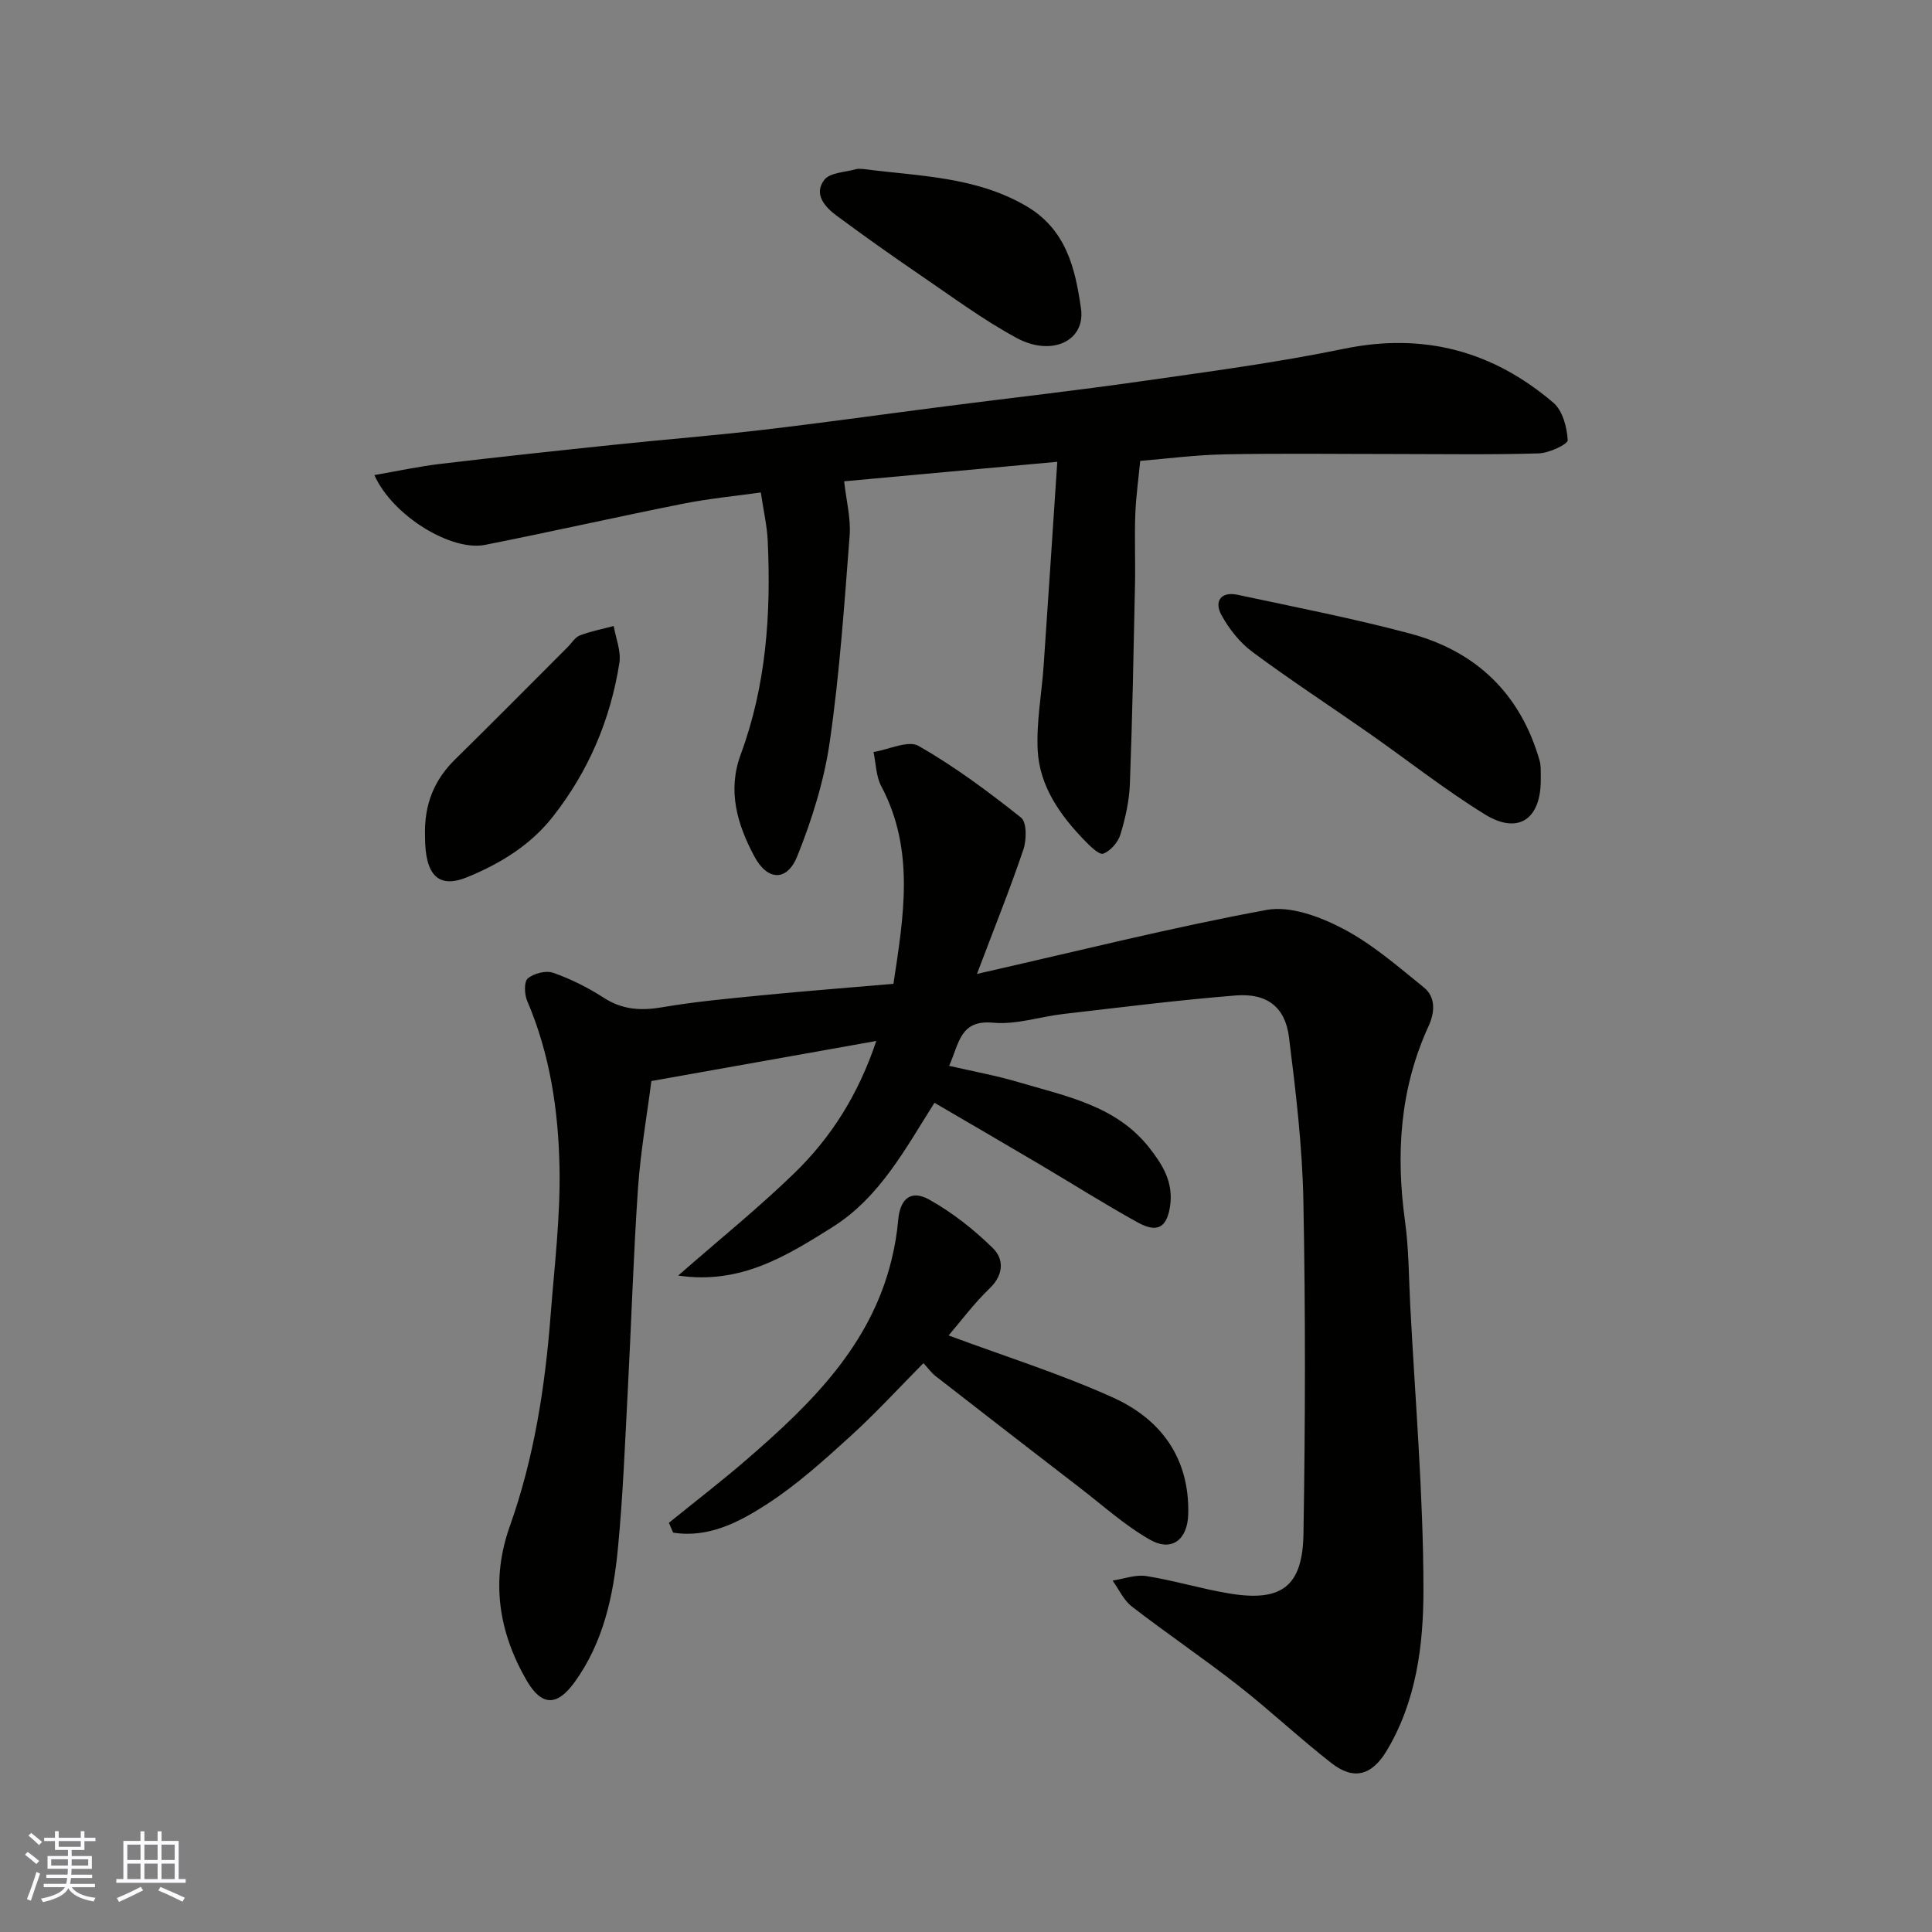 <svg enable-background="new 0 0 400 400" viewBox="0 0 400 400" xmlns="http://www.w3.org/2000/svg"><rect x="0" y="0" width="400" height="400" fill="#808080" stroke="none"/><g fill="#010100"><path d="m184.98 203.69c2.08-13.89 4.52-27.61-2.53-40.93-1.09-2.06-1.09-4.7-1.6-7.06 3.17-.51 7.18-2.5 9.35-1.26 7.46 4.27 14.44 9.47 21.19 14.83 1.21.96 1.17 4.62.49 6.62-2.78 8.22-6.03 16.28-9.61 25.75 20.97-4.75 40.36-9.64 59.98-13.25 4.91-.9 11.05 1.4 15.77 3.87 6.07 3.17 11.4 7.83 16.78 12.18 2.56 2.07 2.21 5.32.96 8.03-5.96 12.98-6.78 26.49-4.86 40.43.79 5.71.77 11.52 1.07 17.29 1.02 19.63 2.72 39.27 2.74 58.91.01 11.43-1.46 23.18-7.66 33.45-3.09 5.11-6.84 6.03-11.37 2.5-6.6-5.15-12.72-10.92-19.31-16.08-7.2-5.63-14.79-10.77-22.03-16.35-1.7-1.31-2.68-3.56-3.99-5.38 2.34-.35 4.78-1.29 7.01-.93 5.78.92 11.42 2.66 17.2 3.61 10.74 1.77 15.13-1.42 15.31-12.34.38-22.99.43-46-.02-68.99-.22-11.3-1.57-22.61-2.98-33.85-.78-6.24-4.54-9.15-11-8.64-11.92.95-23.8 2.46-35.69 3.83-4.87.56-9.81 2.26-14.56 1.81-6.83-.64-7 4.17-9.11 8.93 5.02 1.16 9.73 2.01 14.29 3.36 9.84 2.91 20.32 4.88 27.14 13.59 2.65 3.39 5.08 7.05 4.3 12.19-.82 5.36-3.6 4.99-6.84 3.2-6.84-3.79-13.46-7.99-20.2-11.97-7.16-4.23-14.35-8.41-21.73-12.72-5.97 9.41-11.29 19.58-21.14 25.76-9.44 5.92-19.01 11.94-31.92 10.01 8.53-7.47 16.62-13.99 24.04-21.19 7.56-7.34 13.2-16.13 16.98-27.38-15.81 2.82-30.82 5.49-46.57 8.3-.9 7.02-2.24 14.58-2.77 22.19-.95 13.85-1.37 27.73-2.1 41.6-.59 11.04-1 22.1-2.07 33.1-.95 9.74-2.99 19.28-8.92 27.52-3.68 5.1-6.87 5.06-10.01-.38-5.84-10.14-7.39-20.77-3.42-31.92 5.02-14.12 7.28-28.77 8.43-43.63.79-10.19 2.04-20.41 1.84-30.6-.23-11.75-1.96-23.43-6.68-34.44-.59-1.37-.7-4 .11-4.68 1.26-1.06 3.77-1.7 5.27-1.17 3.65 1.28 7.2 3.06 10.45 5.16 3.87 2.5 7.71 2.73 12.13 1.97 6.94-1.19 13.98-1.82 21-2.51 8.67-.85 17.36-1.52 26.86-2.34z"/><path d="m77.51 98.36c4.79-.83 9.21-1.79 13.69-2.32 12.05-1.43 24.11-2.72 36.18-3.98 10.29-1.08 20.6-1.89 30.87-3.1 12.68-1.49 25.32-3.28 37.98-4.9 13.32-1.71 26.66-3.21 39.95-5.11 14.06-2.01 28.18-3.87 42.07-6.74 16.51-3.4 30.81.46 43.36 11.17 1.91 1.63 2.82 5.08 2.97 7.75.05.84-3.87 2.68-6.02 2.74-10.02.3-20.05.13-30.07.13-11.66 0-23.33-.16-34.98.07-6.08.12-12.14.92-17.44 1.35-.36 3.77-.89 7.42-1.02 11.08-.18 4.82.04 9.66-.06 14.49-.29 13.76-.54 27.53-1.06 41.28-.13 3.54-.93 7.12-1.96 10.51-.49 1.6-2.04 3.38-3.54 3.96-.83.32-2.72-1.53-3.84-2.69-5.11-5.26-9.36-11.25-9.75-18.74-.29-5.77.82-11.6 1.23-17.41.95-13.79 1.85-27.58 2.83-42.29-16.08 1.47-30.73 2.82-44.13 4.04.45 4.05 1.41 7.69 1.14 11.23-1.1 14.24-2.07 28.53-4.11 42.65-1.16 8.07-3.67 16.11-6.72 23.71-2.14 5.33-6.19 5.14-8.9.07-3.53-6.6-5.62-13.56-2.82-21.12 5.29-14.3 6.29-29.17 5.59-44.22-.14-3.09-.86-6.15-1.43-10.01-5.23.74-10.67 1.25-16 2.31-13.72 2.73-27.37 5.82-41.09 8.54-6.97 1.39-19.14-5.98-22.92-14.45z"/><path d="m138.49 315.28c5.45-4.42 11.02-8.69 16.31-13.28 13.14-11.38 25.46-23.43 29.79-41.19.66-2.69 1.13-5.45 1.37-8.21.38-4.37 2.59-6.37 6.43-4.23 4.8 2.67 9.26 6.21 13.19 10.06 2.28 2.24 2.26 5.48-.67 8.3-3.27 3.14-6.01 6.84-8.51 9.76 11.44 4.26 23.05 7.89 34.06 12.87 9.92 4.49 15.85 12.55 15.55 24.13-.14 5.27-3.38 7.86-7.9 5.3-5.21-2.95-9.76-7.09-14.55-10.77-9.98-7.68-19.94-15.39-29.88-23.13-.86-.67-1.52-1.62-2.49-2.67-4.96 5-9.85 10.35-15.19 15.2-5.46 4.96-11.01 9.98-17.17 13.97-5.77 3.74-12.16 7.1-19.47 5.92-.3-.68-.59-1.35-.87-2.03z"/><path d="m319 161.48c.01 8.16-4.7 11.38-11.59 7.12-8.31-5.14-16.02-11.23-24.04-16.84-8.03-5.62-16.24-10.97-24.1-16.81-2.61-1.94-4.83-4.77-6.4-7.64-1.52-2.79-.1-4.9 3.33-4.17 11.93 2.55 23.92 4.88 35.69 8.02 13.73 3.66 22.92 12.48 26.88 26.35.13.47.19.98.21 1.47.04.83.01 1.66.02 2.5z"/><path d="m178.78 35c11.41 1.48 23.04 1.52 33.54 7.57 8.47 4.88 10.31 13.06 11.49 21.33.95 6.68-6.06 10.01-13.35 6.06-6.99-3.79-13.44-8.59-20.04-13.08-5.79-3.95-11.51-8.02-17.15-12.18-2.48-1.83-4.87-4.49-2.62-7.45 1.17-1.54 4.35-1.58 6.64-2.24.46-.12.99-.01 1.49-.01z"/><path d="m88 173.24c-.23-6.76 1.93-11.8 6.28-16.07 7.83-7.68 15.54-15.49 23.29-23.24.82-.82 1.51-2.01 2.5-2.38 2.25-.86 4.65-1.32 6.99-1.94.43 2.54 1.56 5.19 1.18 7.61-1.84 11.75-6.37 22.43-13.76 31.84-4.67 5.95-10.9 9.73-17.7 12.53-6.07 2.5-8.78-.43-8.78-8.35z"/></g><path d="m5.17 384 .55-.58c.85.61 1.65 1.24 2.4 1.87l-.59.64c-.83-.73-1.62-1.37-2.36-1.93m1.22 9.53-.82-.34c.71-1.76 1.37-3.64 1.98-5.63.24.13.5.25.76.36-.6 1.67-1.24 3.54-1.92 5.61m-.5-13.5.57-.54c.56.44 1.31 1.06 2.26 1.87l-.64.64c-.68-.66-1.41-1.32-2.19-1.97m3.25.46h2.24v-1.36h.77v1.36h4.57v-1.36h.76v1.36h2.28v.69h-2.28v1.84h-2.64v1.26h4.18v2.64h-4.21c0 .45-.02.86-.05 1.21h4.32v.69h-4.38c-.04.34-.1.75-.19 1.22h5.15v.69h-4.82c.87 1.19 2.51 1.92 4.93 2.19-.17.31-.3.57-.37.76-2.77-.49-4.52-1.41-5.26-2.76-.56 1.26-2.3 2.23-5.24 2.9-.12-.24-.26-.48-.43-.72 2.73-.55 4.38-1.34 4.96-2.38h-4.38v-.69h4.65c.1-.38.17-.79.21-1.22h-4.32v-.69h4.4c.03-.34.05-.75.05-1.21h-4.2v-2.64h4.23v-1.26h-2.69v-1.84h-2.24zm1.46 4.46v1.29h3.45c.01-.4.02-.57.01-.53v-.32-.45h-3.46zm1.55-2.59h4.57v-1.19h-4.57zm6.11 2.59h-3.42v.77c-.01.19-.01.37-.02.53h3.44z" fill="#fbfafc"/><path d="m32.63 379.16h.82v1.98h3.54v7.89h1.45v.78h-14.36v-.78h1.46v-7.89h3.54v-1.98h.82v1.98h2.73zm-3.49 11.48.5.73c-1.61.82-3.28 1.63-5 2.41-.13-.27-.28-.55-.44-.82 1.75-.72 3.4-1.49 4.94-2.32m-2.78-5.55h2.73v-3.18h-2.73zm0 3.95h2.73v-3.2h-2.73zm3.54-3.95h2.73v-3.18h-2.73zm0 3.95h2.73v-3.2h-2.73zm7.89 4.68c-1.84-.92-3.51-1.7-5.02-2.32l.45-.73c1.89.8 3.57 1.55 5.04 2.23zm-1.62-11.81h-2.73v3.18h2.73zm-2.73 7.13h2.73v-3.2h-2.73z" fill="#fbfafc"/></svg>